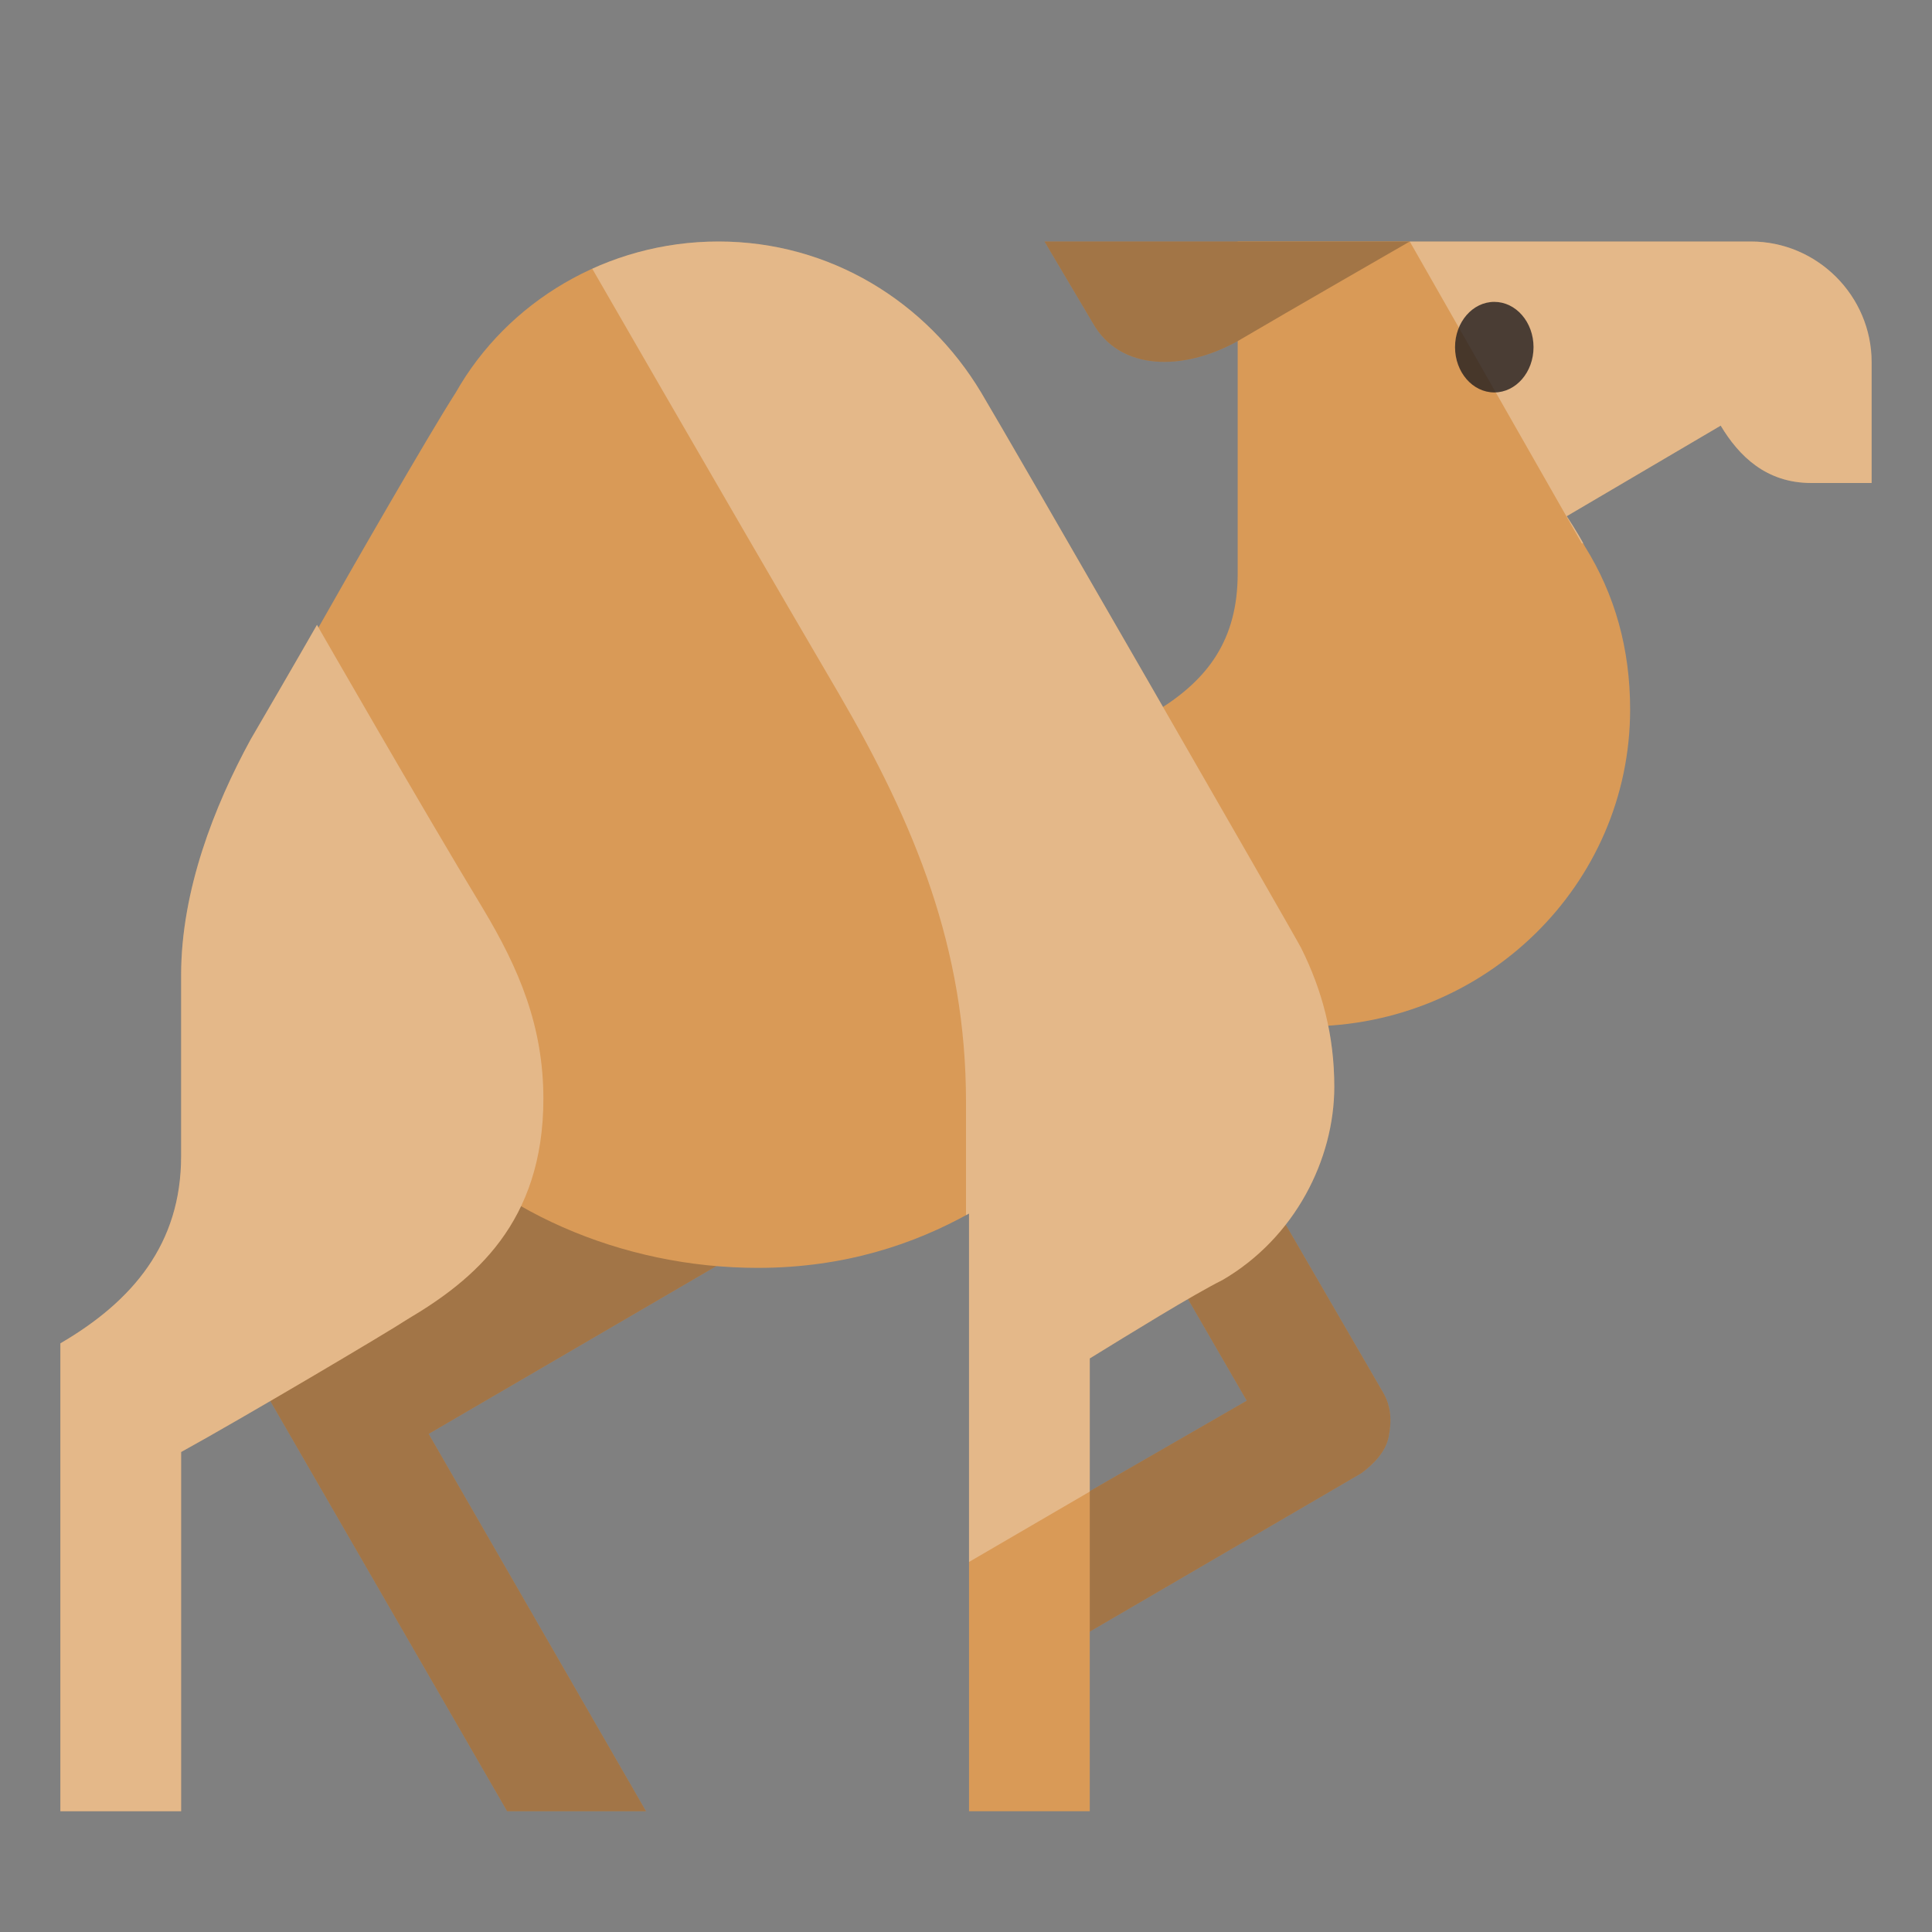 <?xml version="1.0" encoding="utf-8"?>
<!-- Generator: Adobe Illustrator 22.1.0, SVG Export Plug-In . SVG Version: 6.00 Build 0)  -->
<svg version="1.1" id="Layer_1" xmlns="http://www.w3.org/2000/svg" xmlns:xlink="http://www.w3.org/1999/xlink" x="0px" y="0px"
	 viewBox="0 0 64 64" style="enable-background:new 0 0 64 64;" xml:space="preserve">
<rect x="0" y="0" width="64" height="64" fill="#808080" stroke="none"/>
<style type="text/css">
	.st0{fill:#D99A57;}
	.st1{opacity:0.3;}
	.st2{fill:#231F20;}
	.st3{opacity:0.3;clip-path:url(#SVGID_2_);fill:#FFFFFF;}
	.st4{opacity:0.3;clip-path:url(#SVGID_4_);fill:#FFFFFF;}
	.st5{opacity:0.3;fill:#FFFFFF;}
	.st6{opacity:0.3;fill:#231F20;}
	.st7{fill:#231F20;fill-opacity:0.8;}
</style>
<g>
	<path class="st0" d="M35.4,49.8l5.9-3.4l-4.8-8.3l3.5-2l5.8,10c0.3,0.5,0.3,1,0.2,1.5c-0.1,0.5-0.5,0.9-0.9,1.2l-9.6,5.6V49.8z
		 M14.2,47.5L25,41.2l-9.8-2.9l-8.1,4.9L16.8,60h4.6L14.2,47.5z"/>
	<g class="st1">
		<path class="st2" d="M35.4,49.8l5.9-3.4l-4.8-8.3l3.5-2l5.8,10c0.3,0.5,0.3,1,0.2,1.5c-0.1,0.5-0.5,0.9-0.9,1.2l-9.6,5.6V49.8z
			 M14.2,47.5L25,41.2l-9.8-2.9l-8.1,4.9L16.8,60h4.6L14.2,47.5z"/>
	</g>
</g>
<g>
	<defs>
		<path id="SVGID_1_" d="M38.4,23.5C40,22.5,41,21.2,41,19c0-1.1,0-5.7,0-11h3h3.4h5.1c0,0,3.3,0,5.5,0s4,1.8,4,4c0,1,0,4,0,4
			s-1.8,0-2,0c-1.5,0-2.4-0.9-3-1.9l-5.1,3c0,0,0.4,0.6,0.6,1c1,1.6,1.5,3.4,1.5,5.4C54,29.3,49.2,34,43.3,34S32,34,32,34v-9
			C35.3,25,37.6,23.9,38.4,23.5z"/>
	</defs>
	<use xlink:href="#SVGID_1_"  style="overflow:visible;fill:#D99A57;"/>
	<clipPath id="SVGID_2_">
		<use xlink:href="#SVGID_1_"  style="overflow:visible;"/>
	</clipPath>
	<polygon class="st3" points="52.4,18 62,18 62,8 46.7,8 	"/>
</g>
<g>
	<defs>
		<path id="SVGID_3_" d="M10.6,20.7c0.9-1.6,3.6-6.3,4.5-7.7c1.7-3,5-5,8.7-5c3.7,0,6.9,2,8.7,5c0.9,1.5,10.4,18,10.6,18.4
			c0.7,1.4,1.1,2.9,1.1,4.6c0,2.4-1.3,5-3.7,6.4c-1,0.5-3.1,1.8-4.4,2.6V60h-4V40.2c-1.8,1-4.1,1.8-7,1.8c-4.5,0-8.9-1.9-11.5-5.1
			C9.2,31.8,8.7,23.9,10.6,20.7z"/>
	</defs>
	<use xlink:href="#SVGID_3_"  style="overflow:visible;fill:#D99A57;"/>
	<clipPath id="SVGID_4_">
		<use xlink:href="#SVGID_3_"  style="overflow:visible;"/>
	</clipPath>
	<path class="st4" d="M19.1,8c0,0,4.6,8,8.7,15c2.5,4.3,4.2,8.4,4.2,13.5c0,8.7,0,15.3,0,15.3l12.7-7.4V8H19.1z"/>
</g>
<g>
	<path class="st0" d="M6,38.3c0,0,0-3.9,0-6c0-2.8,1.1-5.6,2.3-7.8c1.4-2.4,2.2-3.8,2.2-3.8s3.5,6.1,5.5,9.4c1.2,2,2,3.9,2,6.3
		c0,4.1-2.3,6-4.5,7.3C12.9,44.1,8,47,6,48.1V60H2V44.5C4.4,43.1,6,41.2,6,38.3z"/>
	<path class="st5" d="M6,38.3c0,0,0-3.9,0-6c0-2.8,1.1-5.6,2.3-7.8c1.4-2.4,2.2-3.8,2.2-3.8s3.5,6.1,5.5,9.4c1.2,2,2,3.9,2,6.3
		c0,4.1-2.3,6-4.5,7.3C12.9,44.1,8,47,6,48.1V60H2V44.5C4.4,43.1,6,41.2,6,38.3z"/>
</g>
<g>
	<path class="st0" d="M46.7,8c0,0-4,2.3-5.7,3.3c-1.8,1-3.9,1-4.8-0.6L34.6,8H46.7z"/>
	<path class="st6" d="M46.7,8c0,0-4,2.3-5.7,3.3c-1.8,1-3.9,1-4.8-0.6L34.6,8H46.7z"/>
</g>
<ellipse class="st7" cx="49.5" cy="11.5" rx="1.3" ry="1.5"/>
</svg>
